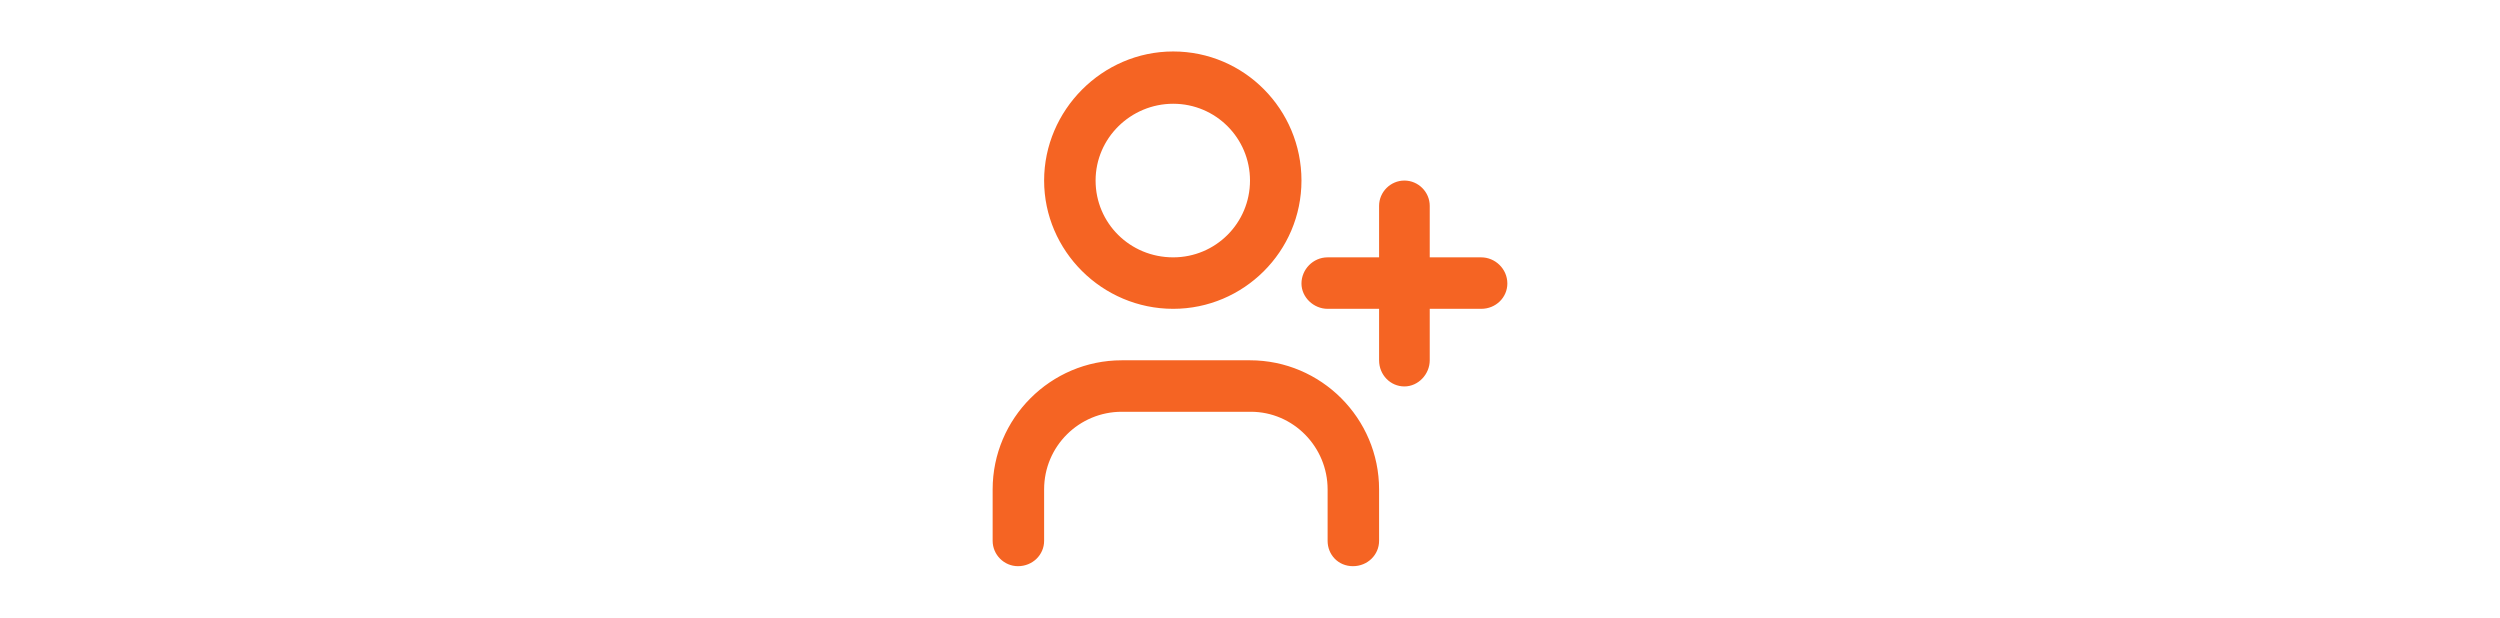<?xml version="1.0" encoding="utf-8"?>
<!-- Generator: Adobe Illustrator 26.3.1, SVG Export Plug-In . SVG Version: 6.00 Build 0)  -->
<svg version="1.1" id="Layer_1" xmlns="http://www.w3.org/2000/svg" xmlns:xlink="http://www.w3.org/1999/xlink" x="0px" y="0px"
	 viewBox="0 0 306 75.6" style="enable-background:new 0 0 306 75.6;" xml:space="preserve">
<style type="text/css">
	.st0{fill:#F56423;}
</style>
<path class="st0" d="M175,31.5h6.3c1.7,0,3.2,1.4,3.2,3.2c0,1.7-1.4,3.1-3.2,3.1H175v6.3c0,1.7-1.4,3.2-3.1,3.2s-3.1-1.4-3.1-3.2
	v-6.3h-6.3c-1.7,0-3.2-1.4-3.2-3.1c0-1.7,1.4-3.2,3.2-3.2h6.3v-6.3c0-1.7,1.4-3.1,3.1-3.1s3.1,1.4,3.1,3.1V31.5z M143.6,37.8
	c-8.7,0-15.8-7.1-15.8-15.7s7.1-15.8,15.8-15.8s15.7,7.1,15.7,15.8S152.2,37.8,143.6,37.8z M143.6,31.5c5.2,0,9.4-4.2,9.4-9.4
	s-4.2-9.4-9.4-9.4s-9.5,4.2-9.5,9.4S138.3,31.5,143.6,31.5z M168.8,66.2c0,1.7-1.4,3.1-3.2,3.1s-3.1-1.4-3.1-3.1v-6.3
	c0-5.2-4.2-9.5-9.4-9.5h-15.8c-5.2,0-9.5,4.2-9.5,9.5v6.3c0,1.7-1.4,3.1-3.2,3.1c-1.7,0-3.1-1.4-3.1-3.1v-6.3
	c0-8.7,7.1-15.8,15.8-15.8H153c8.7,0,15.8,7.1,15.8,15.8V66.2z"/>
</svg>
